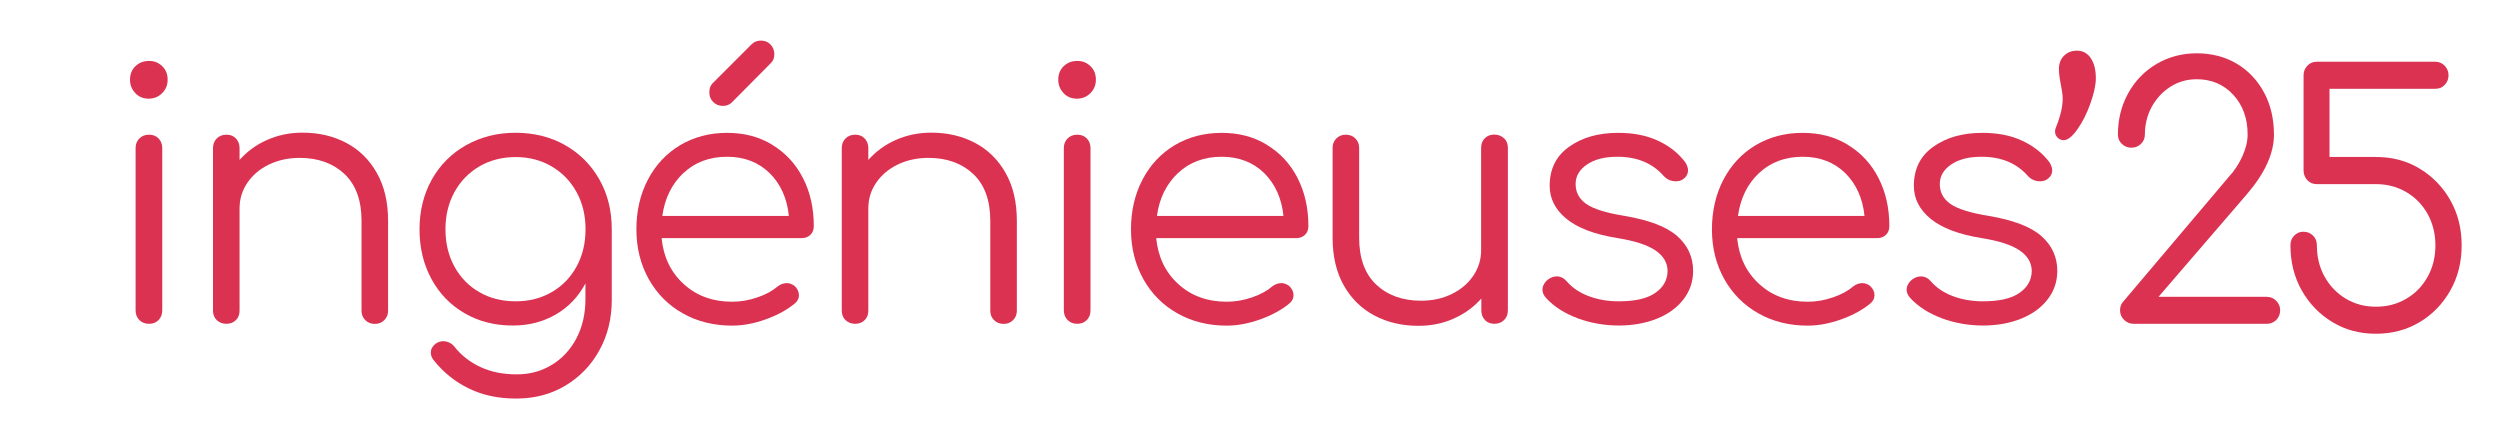 <svg xmlns="http://www.w3.org/2000/svg" id="ingénieuses_21" data-name="ingénieuses’21" viewBox="0 0 245.76 42.48"><defs><style> .cls-1 { fill: #db3252; } </style></defs><g><path class="cls-1" d="M13.31,9.16c-.35-.36-.53-.8-.53-1.33s.18-.99.54-1.33c.36-.34.8-.51,1.33-.51s.93.17,1.29.51c.36.34.54.78.54,1.33s-.18.96-.54,1.33c-.36.36-.81.54-1.33.54s-.96-.18-1.31-.54ZM13.7,31.46c-.25-.25-.37-.57-.37-.95v-15.95c0-.39.12-.7.37-.95.25-.25.57-.37.95-.37s.7.12.94.37c.24.25.36.57.36.95v15.95c0,.39-.12.7-.36.95-.24.25-.55.37-.94.37s-.7-.12-.95-.37Z"></path><path class="cls-1" d="M34.05,14.05c1.28.68,2.28,1.67,3.01,2.98.73,1.3,1.09,2.86,1.09,4.68v8.84c0,.36-.12.67-.37.92-.25.25-.56.37-.92.37-.39,0-.7-.12-.95-.37-.25-.25-.37-.55-.37-.92v-8.84c0-2.02-.56-3.55-1.68-4.61-1.12-1.05-2.59-1.58-4.4-1.58-1.11,0-2.11.22-3.01.65-.9.43-1.6,1.03-2.12,1.78-.52.76-.78,1.6-.78,2.53v10.06c0,.39-.12.7-.36.93-.24.24-.55.36-.93.36s-.7-.12-.95-.36c-.25-.24-.37-.55-.37-.93v-15.98c0-.39.12-.7.37-.95s.57-.37.95-.37.7.12.93.37c.24.25.36.57.36.95v1.16c.75-.84,1.65-1.5,2.72-1.97s2.22-.71,3.47-.71c1.61,0,3.05.34,4.33,1.02Z"></path><path class="cls-1" d="M55.55,14.27c1.43.8,2.55,1.93,3.37,3.37s1.22,3.08,1.22,4.91v6.94c0,1.81-.4,3.46-1.21,4.93-.8,1.47-1.92,2.63-3.35,3.49-1.43.85-3.04,1.27-4.83,1.27s-3.3-.33-4.66-.99c-1.36-.66-2.5-1.58-3.43-2.75-.2-.23-.31-.49-.31-.78,0-.34.16-.63.48-.88.23-.16.48-.24.75-.24.2,0,.41.05.61.15.2.1.36.23.48.39.68.86,1.54,1.53,2.58,2.01s2.22.71,3.54.71,2.42-.31,3.45-.93c1.03-.62,1.84-1.5,2.43-2.62s.88-2.41.88-3.86v-1.53c-.68,1.29-1.64,2.31-2.89,3.04s-2.66,1.1-4.25,1.1c-1.77,0-3.35-.4-4.74-1.21-1.39-.8-2.48-1.93-3.26-3.37-.78-1.44-1.17-3.07-1.17-4.88s.41-3.47,1.22-4.91,1.94-2.56,3.38-3.37c1.44-.8,3.05-1.21,4.84-1.21s3.43.4,4.86,1.21ZM54.23,28.72c1.04-.6,1.86-1.44,2.45-2.52.59-1.08.88-2.29.88-3.66s-.29-2.58-.88-3.65c-.59-1.08-1.41-1.92-2.45-2.53-1.04-.61-2.22-.92-3.54-.92s-2.53.31-3.57.92c-1.04.61-1.86,1.46-2.45,2.53-.59,1.08-.88,2.29-.88,3.65s.29,2.58.88,3.66c.59,1.08,1.41,1.92,2.45,2.52,1.04.6,2.23.9,3.57.9s2.49-.3,3.54-.9Z"></path><path class="cls-1" d="M75.92,14.24c1.29.78,2.29,1.86,3.01,3.25.71,1.38,1.07,2.96,1.07,4.73,0,.36-.11.65-.34.87-.23.22-.52.32-.88.32h-13.74c.18,1.86.91,3.37,2.18,4.52,1.27,1.16,2.86,1.73,4.76,1.73.82,0,1.64-.14,2.46-.42.83-.28,1.49-.64,1.99-1.07.29-.23.6-.34.92-.34.25,0,.5.09.75.27.29.27.44.58.44.92,0,.29-.12.56-.37.78-.75.63-1.7,1.16-2.86,1.58-1.16.42-2.27.63-3.33.63-1.81,0-3.43-.4-4.86-1.21-1.43-.8-2.54-1.93-3.35-3.37-.8-1.44-1.21-3.07-1.21-4.88s.38-3.47,1.14-4.91c.76-1.44,1.81-2.56,3.16-3.37,1.35-.8,2.88-1.21,4.61-1.21s3.16.39,4.45,1.17ZM67.18,17.01c-1.13,1.07-1.83,2.47-2.07,4.22h12.44c-.18-1.75-.82-3.15-1.9-4.22-1.09-1.06-2.48-1.6-4.18-1.6s-3.15.53-4.28,1.6ZM70.1,10.02c-.25-.26-.37-.57-.37-.94s.1-.66.31-.88l3.84-3.84c.25-.25.56-.37.92-.37.39,0,.7.13.95.39.25.26.37.58.37.97,0,.36-.12.66-.37.88l-3.81,3.84c-.23.23-.52.34-.88.34-.39,0-.7-.13-.95-.39Z"></path><path class="cls-1" d="M95.86,14.05c1.28.68,2.28,1.67,3.01,2.98.73,1.3,1.09,2.86,1.09,4.68v8.84c0,.36-.12.67-.37.92-.25.25-.56.37-.92.37-.39,0-.7-.12-.95-.37-.25-.25-.37-.55-.37-.92v-8.84c0-2.02-.56-3.55-1.68-4.61-1.12-1.05-2.59-1.58-4.4-1.58-1.11,0-2.11.22-3.01.65-.9.43-1.6,1.03-2.12,1.78-.52.76-.78,1.6-.78,2.53v10.06c0,.39-.12.7-.36.93-.24.24-.55.36-.93.36s-.7-.12-.95-.36c-.25-.24-.37-.55-.37-.93v-15.98c0-.39.12-.7.37-.95s.57-.37.95-.37.7.12.93.37c.24.25.36.57.36.95v1.16c.75-.84,1.65-1.5,2.72-1.97s2.22-.71,3.47-.71c1.61,0,3.05.34,4.33,1.02Z"></path><path class="cls-1" d="M104.56,9.16c-.35-.36-.53-.8-.53-1.33s.18-.99.54-1.33c.36-.34.8-.51,1.33-.51s.93.17,1.29.51c.36.34.54.78.54,1.33s-.18.96-.54,1.33c-.36.36-.81.54-1.33.54s-.96-.18-1.31-.54ZM104.95,31.46c-.25-.25-.37-.57-.37-.95v-15.95c0-.39.12-.7.37-.95.25-.25.57-.37.95-.37s.7.12.94.37c.24.25.36.57.36.95v15.95c0,.39-.12.7-.36.95-.24.25-.55.37-.94.37s-.7-.12-.95-.37Z"></path><path class="cls-1" d="M124.54,14.24c1.29.78,2.3,1.86,3.01,3.25.71,1.38,1.07,2.96,1.07,4.73,0,.36-.11.65-.34.87-.23.22-.52.32-.88.32h-13.74c.18,1.86.91,3.37,2.18,4.52,1.27,1.16,2.86,1.73,4.76,1.73.82,0,1.64-.14,2.46-.42.83-.28,1.49-.64,1.99-1.07.29-.23.6-.34.92-.34.25,0,.5.09.75.27.29.27.44.58.44.92,0,.29-.12.56-.37.78-.75.63-1.7,1.16-2.86,1.58-1.16.42-2.27.63-3.33.63-1.81,0-3.43-.4-4.86-1.21-1.43-.8-2.54-1.93-3.35-3.37-.8-1.44-1.21-3.07-1.21-4.88s.38-3.47,1.14-4.91c.76-1.44,1.81-2.56,3.16-3.37,1.35-.8,2.88-1.21,4.61-1.21s3.16.39,4.45,1.17ZM115.8,17.01c-1.13,1.07-1.83,2.47-2.07,4.22h12.44c-.18-1.75-.82-3.15-1.9-4.22-1.09-1.06-2.48-1.6-4.18-1.6s-3.15.53-4.28,1.6Z"></path><path class="cls-1" d="M147.86,13.59c.25.24.37.55.37.94v15.98c0,.39-.12.7-.37.95s-.57.37-.95.37-.7-.12-.93-.37c-.24-.25-.36-.57-.36-.95v-1.16c-.75.84-1.65,1.5-2.72,1.97-1.07.48-2.22.71-3.47.71-1.61,0-3.05-.34-4.33-1.02-1.28-.68-2.28-1.67-3.01-2.97-.73-1.3-1.09-2.86-1.09-4.67v-8.84c0-.36.12-.67.37-.92.25-.25.56-.37.92-.37.39,0,.7.12.95.37.25.25.37.56.37.92v8.84c0,2.02.56,3.55,1.68,4.61,1.12,1.05,2.59,1.58,4.4,1.58,1.11,0,2.11-.21,3.01-.65s1.6-1.03,2.12-1.79c.52-.76.78-1.6.78-2.53v-10.06c0-.38.12-.7.36-.94.24-.24.55-.36.93-.36s.7.12.95.36Z"></path><path class="cls-1" d="M155.1,31.29c-1.29-.48-2.33-1.14-3.13-2.01-.23-.27-.34-.53-.34-.78,0-.38.18-.73.54-1.02.27-.2.55-.31.85-.31.39,0,.71.16.99.48.54.63,1.26,1.12,2.16,1.46s1.89.51,2.97.51c1.59,0,2.78-.27,3.57-.82.79-.54,1.2-1.26,1.22-2.14,0-.82-.4-1.5-1.19-2.04-.79-.54-2.05-.95-3.77-1.22-2.22-.36-3.88-.99-4.98-1.89-1.1-.9-1.65-1.98-1.65-3.25,0-1.65.64-2.94,1.92-3.84,1.28-.91,2.88-1.36,4.81-1.36,1.5,0,2.8.25,3.91.77,1.11.51,2.01,1.22,2.69,2.12.18.29.27.56.27.78,0,.39-.18.69-.54.92-.16.11-.37.17-.65.17-.48,0-.87-.17-1.19-.51-1.11-1.27-2.63-1.9-4.56-1.9-1.25,0-2.24.25-2.99.76-.75.51-1.12,1.15-1.12,1.92,0,.82.35,1.47,1.05,1.96.7.49,1.95.88,3.74,1.17,2.43.41,4.16,1.07,5.2,1.99s1.56,2.06,1.56,3.42c0,1.04-.31,1.97-.94,2.79s-1.49,1.45-2.6,1.9c-1.11.45-2.37.68-3.77.68s-2.75-.24-4.05-.71Z"></path><path class="cls-1" d="M181.65,14.24c1.29.78,2.3,1.86,3.01,3.25.71,1.38,1.07,2.96,1.07,4.73,0,.36-.11.65-.34.87-.23.22-.52.32-.88.32h-13.74c.18,1.86.91,3.37,2.18,4.52,1.27,1.16,2.86,1.73,4.76,1.73.82,0,1.64-.14,2.46-.42.83-.28,1.49-.64,1.99-1.07.29-.23.6-.34.92-.34.25,0,.5.09.75.27.29.27.44.58.44.92,0,.29-.12.56-.37.78-.75.63-1.7,1.16-2.86,1.58-1.16.42-2.27.63-3.33.63-1.81,0-3.43-.4-4.86-1.21s-2.54-1.93-3.35-3.37c-.8-1.44-1.21-3.07-1.21-4.88s.38-3.47,1.14-4.91c.76-1.44,1.81-2.56,3.16-3.37,1.35-.8,2.88-1.21,4.61-1.21s3.16.39,4.45,1.17ZM172.92,17.01c-1.13,1.07-1.83,2.47-2.07,4.22h12.44c-.18-1.75-.82-3.15-1.9-4.22-1.09-1.06-2.48-1.6-4.18-1.6s-3.15.53-4.28,1.6Z"></path><path class="cls-1" d="M190.9,31.29c-1.29-.48-2.33-1.14-3.13-2.01-.23-.27-.34-.53-.34-.78,0-.38.18-.73.54-1.02.27-.2.55-.31.85-.31.39,0,.71.16.99.48.54.63,1.26,1.12,2.16,1.46s1.89.51,2.97.51c1.59,0,2.78-.27,3.57-.82.79-.54,1.2-1.26,1.22-2.14,0-.82-.4-1.5-1.19-2.04-.79-.54-2.05-.95-3.77-1.22-2.22-.36-3.88-.99-4.98-1.89-1.1-.9-1.65-1.98-1.65-3.25,0-1.65.64-2.94,1.92-3.84,1.28-.91,2.88-1.36,4.81-1.36,1.5,0,2.8.25,3.91.77,1.11.51,2.01,1.22,2.69,2.12.18.29.27.56.27.78,0,.39-.18.69-.54.92-.16.11-.37.17-.65.17-.48,0-.87-.17-1.19-.51-1.11-1.27-2.63-1.9-4.56-1.9-1.25,0-2.24.25-2.99.76-.75.51-1.12,1.15-1.12,1.92,0,.82.35,1.47,1.05,1.96.7.49,1.95.88,3.74,1.17,2.43.41,4.16,1.07,5.2,1.99s1.56,2.06,1.56,3.42c0,1.04-.31,1.97-.94,2.79s-1.49,1.45-2.6,1.9c-1.11.45-2.37.68-3.77.68s-2.75-.24-4.05-.71Z"></path><path class="cls-1" d="M205.52,5.7c.34.49.51,1.15.51,1.99,0,.66-.18,1.48-.53,2.47-.35.99-.78,1.84-1.28,2.55-.5.71-.95,1.07-1.36,1.07-.23,0-.42-.08-.59-.25s-.25-.37-.25-.59c0-.16.02-.28.07-.37.45-1.11.68-2.06.68-2.86,0-.36-.07-.86-.2-1.5-.02-.09-.06-.28-.1-.58-.05-.29-.07-.58-.07-.85,0-.54.17-.98.51-1.31.34-.33.76-.49,1.26-.49.57,0,1.02.24,1.36.73Z"></path><path class="cls-1" d="M208.8,31.44c-.26-.26-.39-.57-.39-.94s.12-.67.37-.92l10.3-12.17c.57-.61,1.02-1.3,1.36-2.06.34-.76.51-1.47.51-2.12,0-1.59-.47-2.89-1.41-3.91s-2.14-1.53-3.59-1.53c-.95,0-1.81.24-2.58.73-.77.49-1.38,1.15-1.84,1.97-.45.83-.68,1.74-.68,2.74,0,.36-.13.67-.39.92-.26.25-.57.37-.93.37s-.67-.12-.94-.37c-.26-.25-.39-.56-.39-.92,0-1.5.34-2.86,1.02-4.08.68-1.22,1.61-2.18,2.79-2.87s2.49-1.04,3.94-1.04,2.78.34,3.93,1.02c1.14.68,2.04,1.63,2.69,2.84.65,1.21.97,2.59.97,4.13,0,1.84-.88,3.79-2.65,5.85l-8.7,10.1h10.64c.36,0,.67.13.93.39s.39.57.39.93-.12.67-.37.94c-.25.26-.57.39-.95.39h-13.09c-.36,0-.67-.13-.94-.39Z"></path></g><path class="cls-1" d="M233.57,32.81c-1.6,0-3.02-.38-4.29-1.15-1.26-.76-2.27-1.8-3.01-3.11-.74-1.31-1.11-2.79-1.11-4.43,0-.39.12-.71.37-.96s.54-.38.9-.38c.38,0,.69.13.95.38.25.25.38.57.38.96,0,1.14.25,2.17.76,3.08.51.91,1.2,1.63,2.08,2.16s1.87.79,2.97.79,2.1-.26,2.99-.79c.89-.52,1.58-1.24,2.09-2.16.51-.91.76-1.94.76-3.08s-.26-2.17-.76-3.08c-.51-.91-1.21-1.63-2.09-2.15-.89-.52-1.88-.79-2.99-.79h-5.82c-.38,0-.69-.13-.93-.39-.24-.26-.37-.58-.37-.94V7.4c0-.36.12-.68.37-.94.24-.26.55-.39.93-.39h11.66c.35,0,.66.13.91.39.25.26.38.58.38.94s-.12.68-.37.94c-.24.26-.55.39-.93.39h-10.4v6.7h4.55c1.62,0,3.06.38,4.32,1.15,1.26.76,2.27,1.8,3.01,3.11.74,1.31,1.11,2.79,1.11,4.43s-.37,3.12-1.11,4.43c-.74,1.31-1.74,2.35-3.01,3.11-1.26.76-2.7,1.15-4.32,1.15Z"></path></svg>